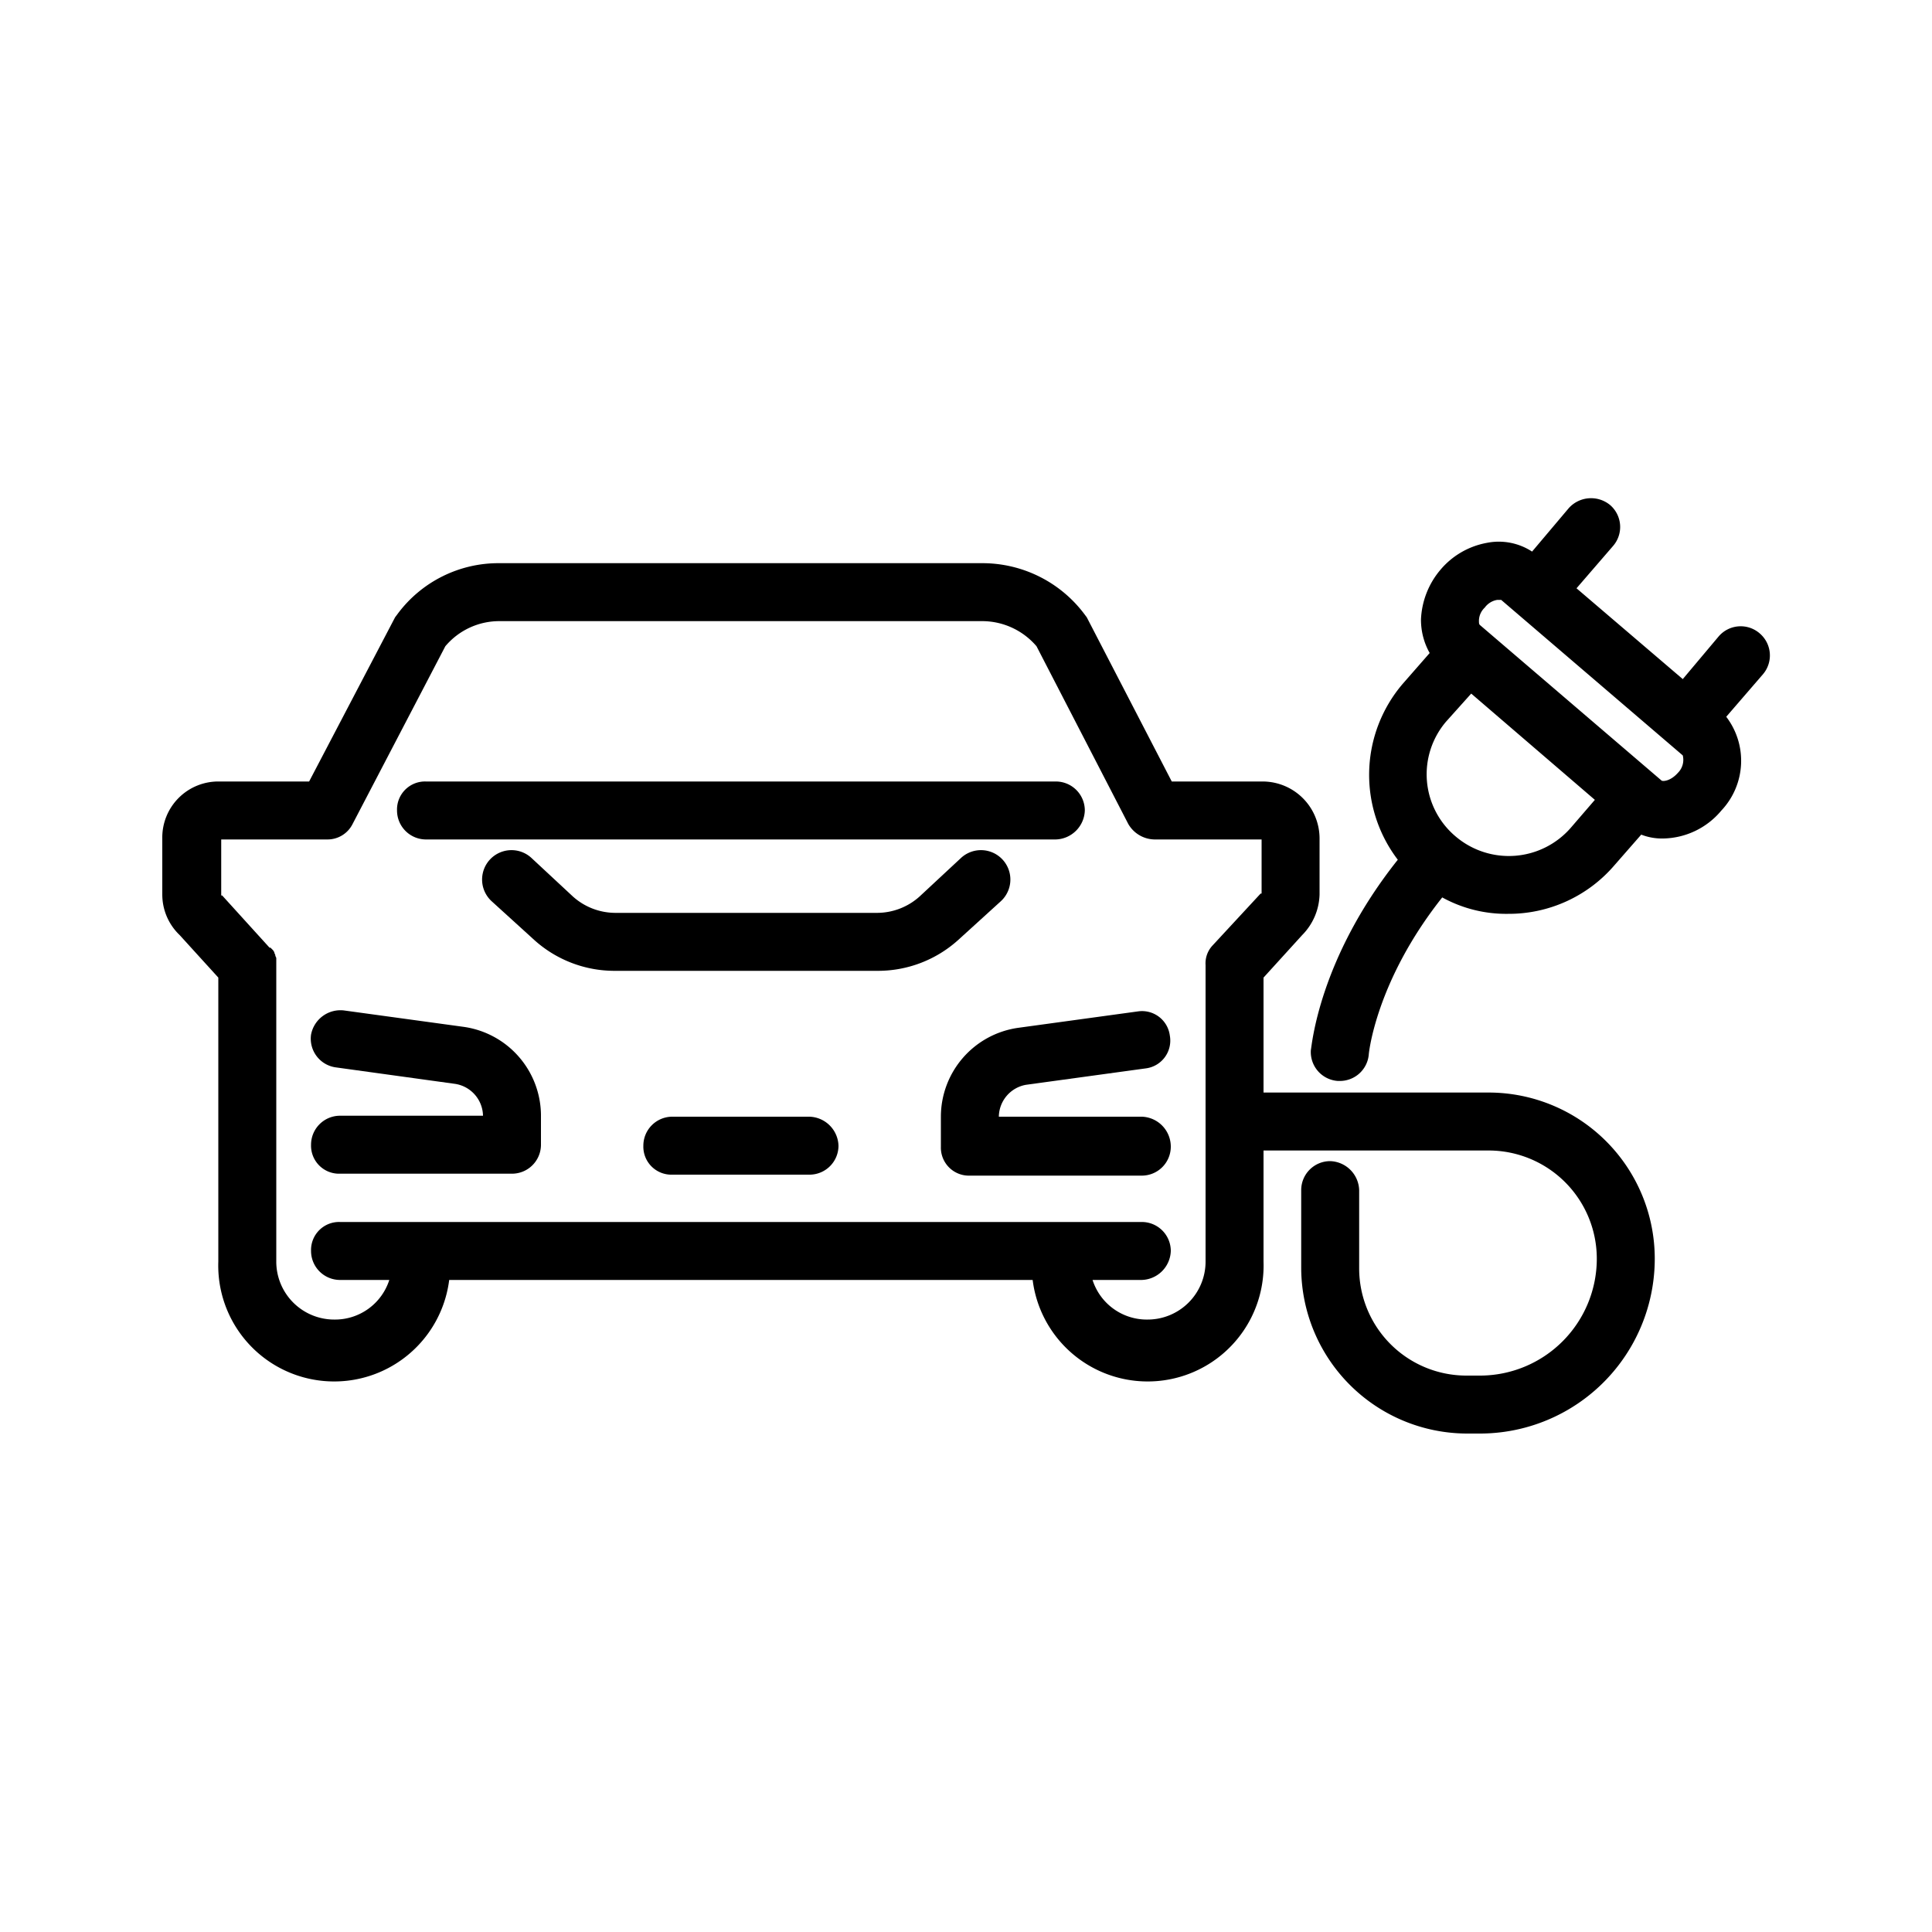 <svg xmlns="http://www.w3.org/2000/svg" width="200" height="200" viewBox="0 0 200 200"><title>Auto elettriche icona</title><path d="M182.2,65.6a3,3,0,0,0-4.3.3l-3.7,4.4-11-9.4,3.8-4.4a3,3,0,0,0-.3-4.2,3.1,3.1,0,0,0-4.3.3l-3.8,4.5a6.3,6.3,0,0,0-4.7-.9,8.2,8.2,0,0,0-4.8,2.8,8.5,8.5,0,0,0-2,5.1,7,7,0,0,0,.9,3.5l-2.8,3.2a14.5,14.5,0,0,0-.5,18.2c-8.2,10.3-8.9,19.3-9,19.7a3,3,0,0,0,2.8,3.2h.2a3,3,0,0,0,3-2.8s.7-7.5,7.6-16.2a13.7,13.7,0,0,0,6.8,1.7,14.4,14.4,0,0,0,11-5l2.8-3.2a5.9,5.9,0,0,0,2.3.4,8,8,0,0,0,6-2.9,7.5,7.5,0,0,0,.5-9.7l3.8-4.4A3,3,0,0,0,182.2,65.6Zm-31.5,21a8.4,8.4,0,0,1-1-11.9l2.6-2.9,12.8,11-2.5,2.9A8.5,8.5,0,0,1,150.7,86.6Zm23-6.6c-.8.9-1.6.9-1.7.8l-.7-.6h0L153.9,65.3h0l-.7-.6c-.1-.1-.1-.2-.1-.5a1.9,1.9,0,0,1,.6-1.3,2,2,0,0,1,1.3-.8h.4l18.8,16.1A1.9,1.9,0,0,1,173.7,80Z"/><path d="M154.2,113.1H130.8V101.2l4-4.4a6.2,6.2,0,0,0,1.8-4.2V86.8a5.9,5.9,0,0,0-5.9-5.9h-9.4l-8.8-17-.3-.4a13.2,13.2,0,0,0-10.5-5.2h-50a13,13,0,0,0-10.5,5.2l-.3.4L32,80.9H22.7a5.8,5.8,0,0,0-5.9,5.9v5.8a5.8,5.8,0,0,0,1.8,4.2l4,4.4v29.4a12,12,0,0,0,23.9,1.9h60.4a12,12,0,0,0,23.9-1.9V119.1h23.4a11.2,11.2,0,0,1,11.1,11.2,12.1,12.1,0,0,1-12.1,12.1h-1.4a11.1,11.1,0,0,1-11.1-11.1v-8.1a3.1,3.1,0,0,0-3-3,3,3,0,0,0-3,3v8.1a17.2,17.2,0,0,0,17.1,17.1h1.4a18.1,18.1,0,0,0,18.1-18.1A17.2,17.2,0,0,0,154.2,113.1Zm-29.4,17.5a6,6,0,0,1-6,6,5.9,5.9,0,0,1-5.7-4.1h5.1a3.1,3.1,0,0,0,3-3,3,3,0,0,0-3-3h-83a2.9,2.9,0,0,0-3,3,3,3,0,0,0,3,3h5.1a5.9,5.9,0,0,1-5.7,4.1,6,6,0,0,1-6-6V99.2c0-.1-.1-.2-.1-.3s-.1-.2-.1-.3-.1-.1-.1-.2l-.3-.3h-.1l-4.9-5.4h-.1V86.9H33.9a2.9,2.9,0,0,0,2.6-1.6l9.6-18.4a7.3,7.3,0,0,1,5.6-2.6h50a7.4,7.4,0,0,1,5.6,2.6l9.5,18.4a3.2,3.2,0,0,0,2.7,1.6h11.1v5.6h-.1l-5,5.4a2.7,2.7,0,0,0-.7,2v30.6Z"/><path d="M103.6,93.3a3,3,0,0,0-4.1-4.5l-4.3,4a6.6,6.6,0,0,1-4.4,1.7H63.7a6.6,6.6,0,0,1-4.4-1.7l-4.3-4a3,3,0,0,0-4.1,4.5l4.4,4a12.4,12.4,0,0,0,8.4,3.2H90.8a12.4,12.4,0,0,0,8.4-3.2Z"/><path d="M118.2,115.6H103.4a3.4,3.4,0,0,1,2.8-3.3l12.4-1.7a2.9,2.9,0,0,0,2.5-3.4,2.9,2.9,0,0,0-3.3-2.5l-12.4,1.7a9.3,9.3,0,0,0-8,9.2v3.1a2.9,2.9,0,0,0,3,3h17.8a3,3,0,0,0,3-3A3.1,3.1,0,0,0,118.2,115.6Z"/><path d="M48,106.3l-12.4-1.7a3.1,3.1,0,0,0-3.4,2.5,3,3,0,0,0,2.6,3.4l12.3,1.7a3.4,3.4,0,0,1,2.9,3.3H35.2a3,3,0,0,0-3,3,2.9,2.9,0,0,0,3,3H53a3,3,0,0,0,3-3v-3.1A9.3,9.3,0,0,0,48,106.3Z"/><path d="M83.8,115.6H69.6a3,3,0,0,0-3,3,2.9,2.9,0,0,0,3,3H83.8a3,3,0,0,0,3-3A3.1,3.1,0,0,0,83.8,115.6Z"/><path d="M44.1,86.9h65.2a3.1,3.1,0,0,0,3-3,3,3,0,0,0-3-3H44.1a2.9,2.9,0,0,0-3,3A3,3,0,0,0,44.1,86.9Z"/></svg>